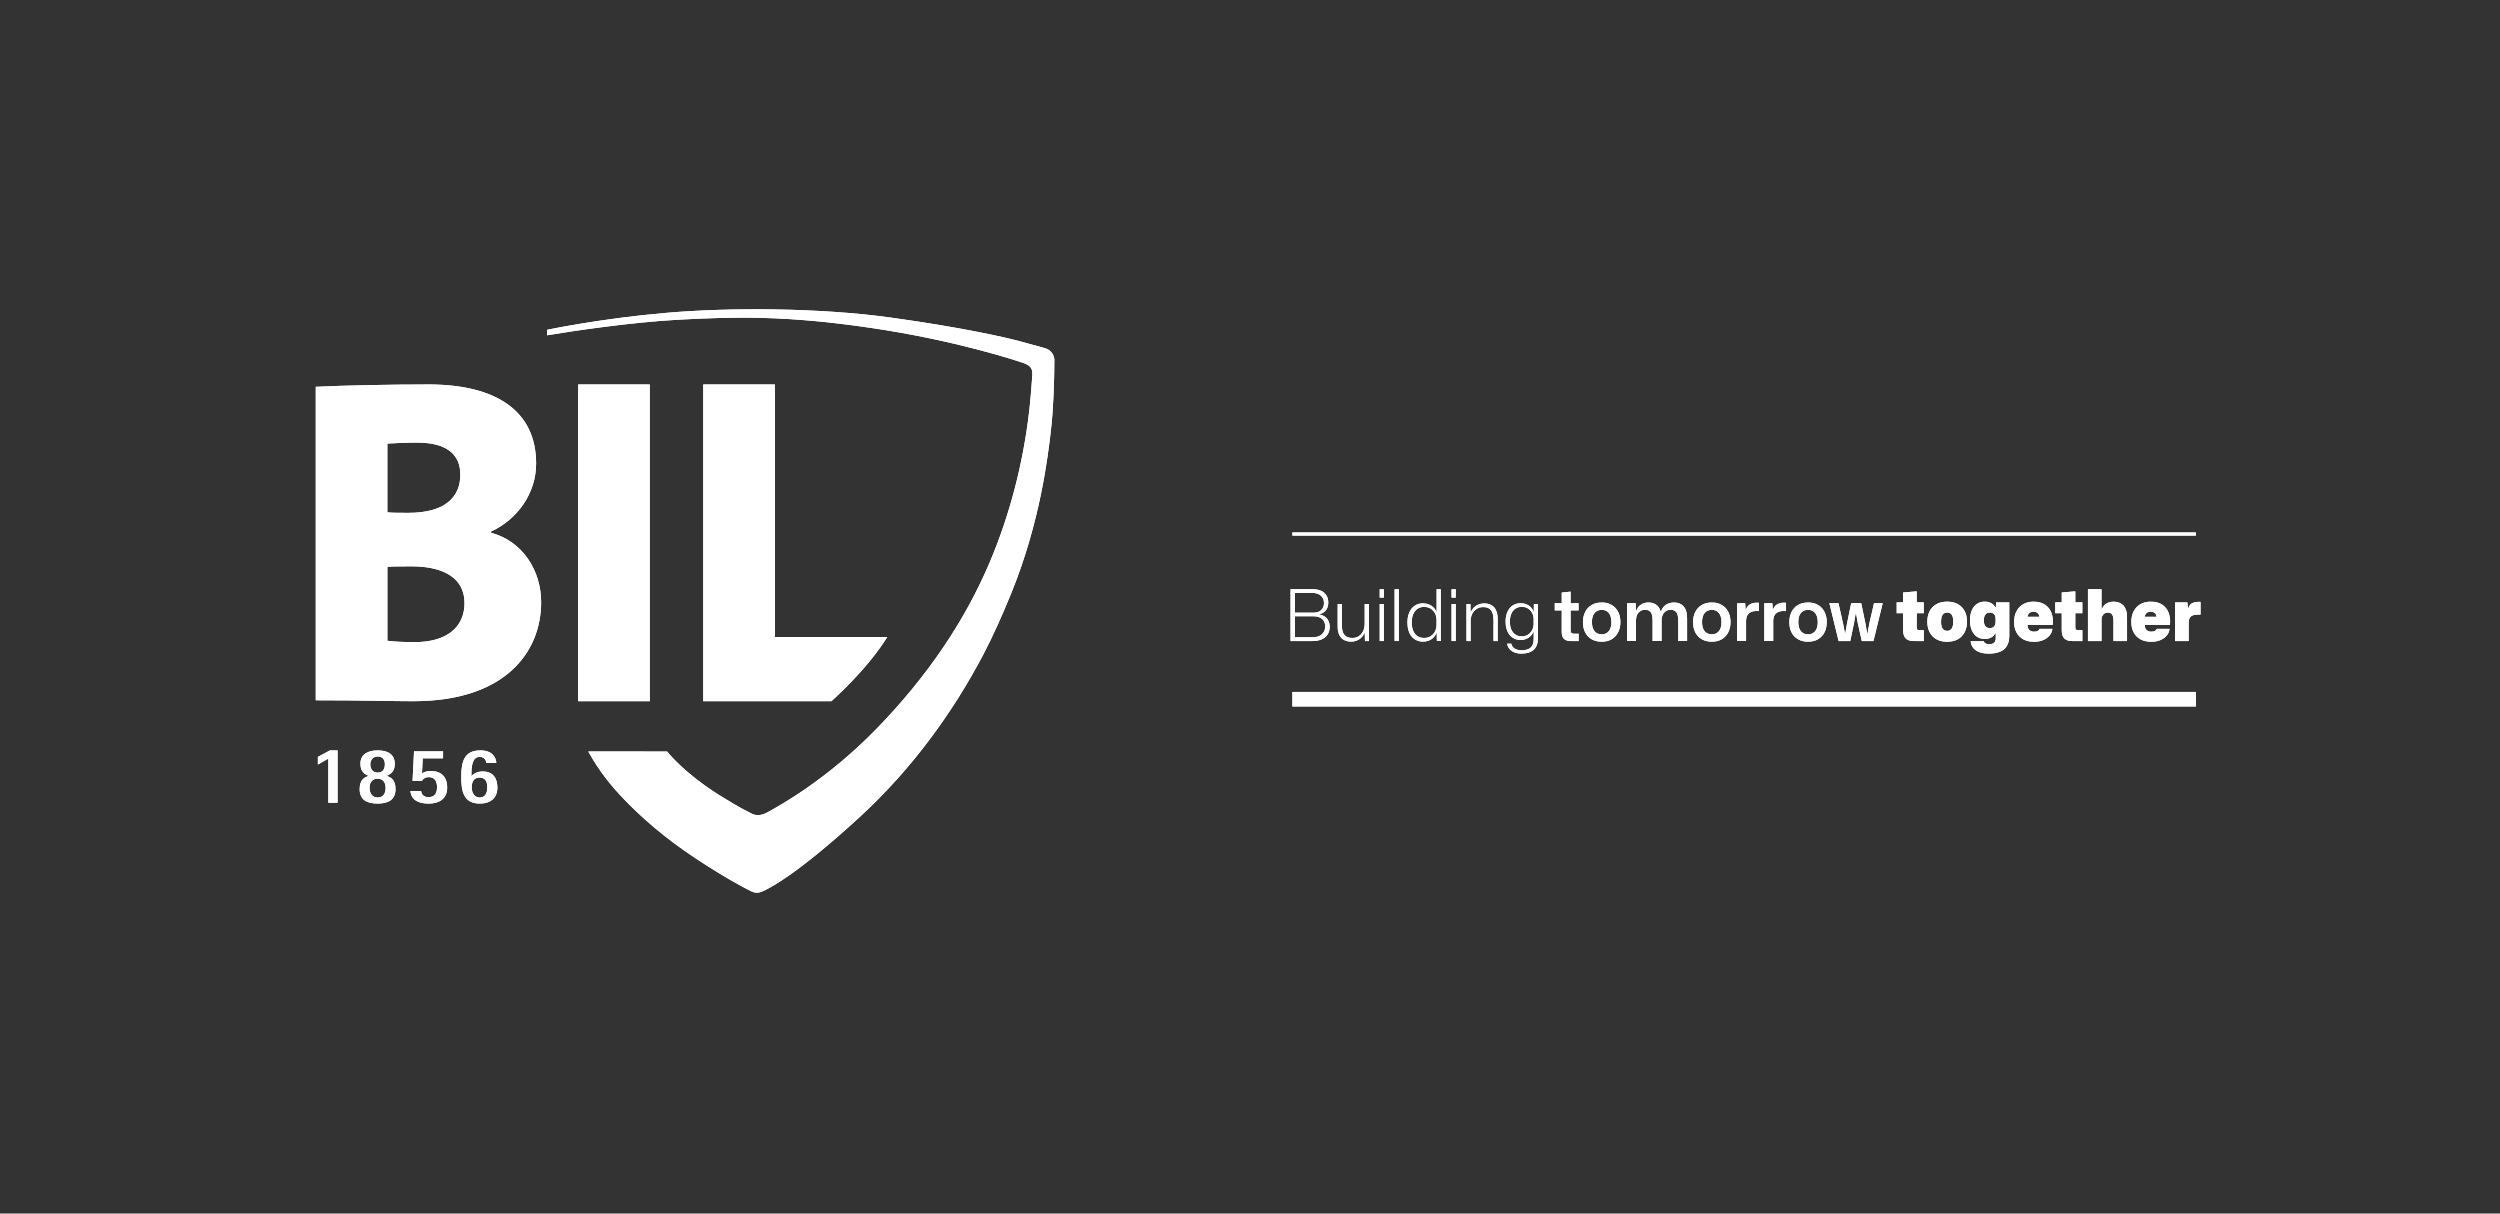 <?xml version="1.0" encoding="UTF-8"?>
<svg id="Calque_1" data-name="Calque 1" xmlns="http://www.w3.org/2000/svg" viewBox="0 0 1123.76 545.5">
  <rect x="0" y="0" width="1123.76" height="545.5" fill="#333333" stroke="none"/>
  <defs>
    <style>
      .cls-1 {
        fill: #ffffff;
      }

      .cls-2 {
        fill: #ffffff;
      }
    </style>
  </defs>
  <g>
    <g>
      <polyline class="cls-2" points="147.58 341 142.88 343.65 142.88 340.2 148.31 337.31 151.74 337.31 151.74 360.82 147.58 360.82"/>
      <path class="cls-2" d="M218.57,342.93c0-1.02-.77-2.7-2.92-2.7-3.35,0-3.76,3.96-3.76,8.63,1.02-1.01,2.44-2.08,5.14-2.08,4.51,0,6.55,2.95,6.55,7.25,0,4.52-2.91,7.18-7.87,7.18-7.29,0-8.38-5.43-8.38-11.99,0-7.28,1.53-11.91,8.67-11.91,5.25,0,6.96,3.13,7.11,5.62M215.61,358.49c2.59,0,3.43-2.16,3.43-4.6s-.8-4.36-3.43-4.36-3.57,1.85-3.57,4.4c0,2.37,1.13,4.56,3.57,4.56"/>
      <path class="cls-2" d="M184.86,254.57c-1.65,0-8.26,0-10.73.2v33.25c2.68.42,7.43.62,12.38.62,14.24,0,22.3-6.69,22.3-17.57s-8.88-16.51-23.95-16.51M187.53,198.95c-4.95,0-9.49.22-13.41.43v30.94c2.68.21,5.77.21,9.49.21,15.69,0,23.32-6.49,23.32-17.15,0-8.99-5.98-14.43-19.4-14.43M185.88,315.2c-8.26,0-23.73-.42-43.95-.42v-140.91c12.8-.62,33.64-1.05,50.76-1.05,30.34,0,48.3,11.92,48.3,35.55,0,13.16-8.26,25.07-20.22,30.51v.63c14.24,3.77,22.48,17.14,22.48,31.15,0,22.59-16.3,44.53-57.37,44.53"/>
      <path class="cls-2" d="M292.08,220.25v-47.43h-32.2v119.93c0,7.88,0,15.66,0,22.25v.19h32.2"/>
      <path class="cls-2" d="M299.88,337.81s5.19,6.84,17.25,15.49c3.47,2.49,9.06,5.93,12.18,7.77,2.5,1.48,5.08,2.94,8.82,4.78,1.15.56,3.6,1.13,6.81-.67,4.7-2.62,26.5-14.34,49.22-37.74,22.72-23.38,39.7-48.57,50.77-74.79,9.03-21.37,14.96-44.34,17.7-67.78.62-5.32,1.33-14.51,1.38-16.02.04-1.51.45-4.15-3.67-5.57-3.65-1.26-30.76-10.27-68.88-15.89-38.11-5.62-60.81-5.02-85.67-3.73-21.74,1.13-48.51,5.14-59.9,7.06l.02-2.46s23.77-5.03,53.09-7.59c29.31-2.56,69.62-2.32,101.38,2.08,31.75,4.4,51.17,8.8,57.9,10.62,4.03,1.1,6.6,1.79,10.76,2.95,1.94.54,2.91,1.09,3.9,2.45.57.8,1,2.09,1,3.06,0,2.39-.07,6.58-.1,7.61-.07,2.32-.3,14.47-1.52,24.6-1.22,10.14-4.52,40.43-18.08,73.41-3.62,8.79-7.61,17.98-12.43,27.13-13.29,25.18-31.55,50.83-55.48,72.78-28.09,25.77-39.81,31.39-41.9,32.5-2.76,1.46-4.35,1.91-6.67.81-2.32-1.1-10.99-5.54-25.12-14.86-14.13-9.32-24.79-18.77-33.06-27.49-8.26-8.71-12.54-15.87-15.17-20.53"/>
      <path class="cls-2" d="M161.67,354.73c0-4.48,2.37-5.36,4.01-5.97-1.67-.74-3.67-1.79-3.67-5.51,0-4.37,3.6-5.94,7.72-5.94,4.37,0,7.72,1.57,7.72,6.09,0,3.64-2.11,4.67-3.64,5.36,1.79.69,3.97,1.49,3.97,5.97,0,4.96-3.5,6.48-8.05,6.48-4.93,0-8.06-1.75-8.06-6.48M169.73,358.49c2.44,0,3.61-1.68,3.61-4.42,0-2.18-1.06-4.04-3.61-4.04s-3.61,1.86-3.61,4.04c0,2.74,1.39,4.42,3.61,4.42M169.73,347.3c2.08,0,3.27-1.34,3.27-3.68s-1.09-3.58-3.27-3.58c-1.75,0-3.28,1.32-3.28,3.54,0,2.37,1.35,3.71,3.28,3.71"/>
      <path class="cls-2" d="M189.69,347.66c.83-.58,2.15-1.09,4-1.09,4.6,0,7.32,2.59,7.32,7.47,0,5.21-3.82,7.18-8.3,7.18-6.56,0-7.98-3.2-8.24-5.64h4.81c.15,1.13.76,2.74,3.38,2.74s3.79-1.61,3.79-4.48c0-2.48-.91-4.52-3.75-4.52-1.68,0-2.74,1.01-3.02,1.67h-4.23l.66-13.25h13.05v3.13h-9.15"/>
      <path class="cls-2" d="M316.11,172.82v142.37h57.59s15.76-13.76,25.13-28.85h-50.51v-113.52"/>
    </g>
    <g>
      <g>
        <rect class="cls-2" x="580.93" y="239.34" width="406.15" height="1.41"/>
        <rect class="cls-2" x="580.93" y="311.03" width="406.15" height="6.53"/>
      </g>
      <g>
        <path class="cls-2" d="M580.11,288.15v-23.29h10.1c2.19,0,3.89.55,5.08,1.65,1.19,1.1,1.79,2.53,1.79,4.3,0,.85-.14,1.64-.43,2.36-.29.72-.73,1.34-1.33,1.84-.6.5-1.35.86-2.27,1.07v.13c1.04.19,1.91.55,2.59,1.07.68.52,1.2,1.17,1.55,1.93.35.77.53,1.6.53,2.49,0,1.34-.31,2.49-.93,3.45-.62.96-1.5,1.7-2.65,2.22-1.15.52-2.51.78-4.09.78h-9.94ZM582.06,286.45h7.89c1.9,0,3.32-.45,4.28-1.36.96-.91,1.44-2.07,1.44-3.5s-.46-2.57-1.37-3.37c-.92-.8-2.2-1.2-3.87-1.2h-8.69v-1.63h8.6c1.06,0,1.95-.18,2.65-.54.7-.36,1.23-.87,1.6-1.52.36-.65.54-1.4.54-2.25,0-1.45-.48-2.57-1.44-3.37-.96-.8-2.23-1.2-3.8-1.2h-7.83v19.94Z"/>
        <path class="cls-2" d="M607.33,288.4c-1.21,0-2.28-.24-3.2-.73-.92-.49-1.62-1.24-2.11-2.25s-.73-2.27-.73-3.79v-10.13h1.88v9.71c0,1.17.16,2.17.48,3,.32.83.83,1.47,1.53,1.9.7.44,1.61.66,2.72.66s2.04-.27,2.88-.8c.83-.53,1.48-1.29,1.95-2.28.47-.99.7-2.14.7-3.44v-8.75h1.89v16.65h-1.76l-.13-3.71h-.13c-.45,1.21-1.21,2.18-2.28,2.89-1.08.71-2.31,1.07-3.69,1.07Z"/>
        <path class="cls-2" d="M620.18,268.63v-3.77h1.88v3.77h-1.88ZM620.18,288.15v-16.65h1.88v16.65h-1.88Z"/>
        <path class="cls-2" d="M626.88,288.15v-23.29h1.88v23.29h-1.88Z"/>
        <path class="cls-2" d="M639.57,288.4c-1.02,0-1.96-.2-2.81-.59s-1.59-.96-2.2-1.69c-.62-.73-1.09-1.63-1.42-2.7s-.49-2.27-.49-3.61c0-1.79.29-3.33.88-4.62.59-1.29,1.4-2.27,2.44-2.96,1.04-.68,2.25-1.02,3.61-1.02,1.02,0,1.94.17,2.75.5.81.33,1.5.78,2.08,1.36s.99,1.26,1.25,2.04h.1v-10.26h1.88v23.29h-1.76l-.1-3.67h-.13c-.41,1.17-1.13,2.12-2.19,2.84s-2.35,1.09-3.88,1.09ZM640.11,286.77c1.19,0,2.21-.28,3.05-.83.84-.55,1.48-1.28,1.92-2.17.44-.89.66-1.86.66-2.91v-2.14c0-1.04-.22-2.01-.66-2.91-.44-.89-1.08-1.62-1.92-2.17-.84-.55-1.85-.83-3.02-.83s-2.11.28-2.94.83c-.83.55-1.48,1.35-1.93,2.38-.46,1.03-.69,2.3-.69,3.79s.22,2.7.67,3.75c.45,1.05,1.09,1.85,1.92,2.4.83.54,1.81.81,2.94.81Z"/>
        <path class="cls-2" d="M652.48,268.63v-3.77h1.88v3.77h-1.88ZM652.48,288.15v-16.65h1.88v16.65h-1.88Z"/>
        <path class="cls-2" d="M659.19,288.15v-16.65h1.76l.1,3.61h.13c.53-1.28,1.35-2.24,2.44-2.89,1.1-.65,2.29-.98,3.59-.98.87,0,1.68.13,2.41.4.74.27,1.37.68,1.9,1.25.53.56.95,1.3,1.25,2.2s.45,2.01.45,3.31v9.75h-1.88v-9.39c0-1.34-.17-2.45-.5-3.32s-.84-1.52-1.52-1.93-1.55-.62-2.62-.62c-1.13,0-2.12.28-2.97.83s-1.51,1.3-1.98,2.25c-.47.95-.7,2.04-.7,3.27v8.92h-1.85Z"/>
        <path class="cls-2" d="M683.92,293.8c-1.19,0-2.25-.18-3.16-.54-.92-.36-1.66-.87-2.22-1.53-.56-.66-.92-1.46-1.07-2.4h1.82c.13.6.39,1.12.8,1.58.4.46.93.8,1.58,1.04.65.23,1.4.35,2.25.35,1.21,0,2.23-.18,3.04-.53.81-.35,1.42-.9,1.82-1.63.4-.73.61-1.69.61-2.86v-3.39h-.1c-.41,1.11-1.12,2.01-2.14,2.72-1.02.7-2.26,1.05-3.71,1.05-.98,0-1.88-.19-2.7-.58s-1.53-.93-2.12-1.65c-.6-.71-1.05-1.58-1.37-2.59-.32-1.01-.48-2.16-.48-3.43,0-1.7.28-3.17.85-4.41.56-1.23,1.35-2.18,2.35-2.84,1-.66,2.16-.99,3.48-.99,1.45,0,2.68.34,3.71,1.01,1.02.67,1.74,1.58,2.14,2.73h.13l.06-3.42h1.79v15.59c0,1.53-.3,2.8-.89,3.79-.6.99-1.44,1.73-2.54,2.2-1.1.48-2.4.72-3.91.72ZM684.01,286.04c1.13,0,2.09-.27,2.89-.8.8-.53,1.41-1.22,1.84-2.08.43-.85.64-1.77.64-2.75v-2.04c0-.98-.21-1.9-.64-2.75-.43-.85-1.03-1.54-1.82-2.06-.79-.52-1.75-.78-2.88-.78s-2.03.27-2.83.8c-.8.53-1.42,1.29-1.85,2.29-.44.99-.66,2.18-.66,3.56s.21,2.57.64,3.55c.43.98,1.04,1.74,1.84,2.27.8.53,1.74.8,2.83.8Z"/>
        <path class="cls-2" d="M706.06,288.15c-1.36,0-2.38-.32-3.05-.97-.67-.65-1.01-1.69-1.01-3.12v-9.68h-3.13v-3.23h3.13v-4.79l3.99-.42v5.21h3.58v3.23h-3.58v8.95c0,.58.13.97.4,1.2.27.22.65.34,1.17.34h2.05v3.29h-3.55Z"/>
        <path class="cls-2" d="M719.99,288.44c-1.28,0-2.43-.2-3.45-.59s-1.91-.97-2.67-1.74c-.76-.77-1.33-1.69-1.73-2.78-.39-1.09-.59-2.31-.59-3.68,0-1.75.34-3.28,1.01-4.6.67-1.32,1.63-2.35,2.89-3.1,1.26-.75,2.77-1.12,4.54-1.12,1.26,0,2.4.2,3.42.61s1.9.99,2.64,1.76c.73.77,1.3,1.69,1.71,2.76.4,1.08.61,2.31.61,3.69,0,1.73-.34,3.25-1.01,4.57-.67,1.32-1.63,2.35-2.88,3.1s-2.74,1.12-4.49,1.12ZM719.96,285.14c.87,0,1.64-.21,2.3-.62.66-.42,1.17-1.03,1.53-1.85s.54-1.83.54-3.02c0-.89-.1-1.69-.3-2.38-.2-.69-.49-1.27-.88-1.74-.38-.47-.84-.82-1.37-1.05-.53-.23-1.13-.35-1.79-.35-.87,0-1.65.21-2.32.62s-1.19,1.03-1.55,1.85c-.36.82-.54,1.84-.54,3.05,0,.9.1,1.69.3,2.38s.5,1.27.88,1.73c.38.46.85.8,1.39,1.04.54.23,1.15.35,1.81.35Z"/>
        <path class="cls-2" d="M731.37,288.15v-17h3.87l.13,3.23h.19c.47-1.19,1.19-2.08,2.17-2.67.98-.59,2.06-.88,3.23-.88,1.23,0,2.34.3,3.32.89.98.6,1.69,1.6,2.14,3h.26c.45-1.3,1.19-2.27,2.24-2.92,1.04-.65,2.23-.97,3.55-.97,1.13,0,2.13.23,3.02.7.88.47,1.58,1.23,2.09,2.27.51,1.04.77,2.43.77,4.15v10.19h-3.99v-9.33c0-1.06-.12-1.94-.35-2.64s-.61-1.21-1.12-1.55c-.51-.34-1.16-.51-1.95-.51-.85,0-1.58.21-2.19.64s-1.07.99-1.39,1.69c-.32.7-.48,1.48-.48,2.33v9.36h-4.03v-9.33c0-1.06-.12-1.94-.35-2.64s-.6-1.21-1.1-1.55c-.5-.34-1.15-.51-1.93-.51-.85,0-1.58.21-2.19.64s-1.08.99-1.41,1.69c-.33.7-.49,1.48-.49,2.33v9.36h-3.99Z"/>
        <path class="cls-2" d="M769.49,288.44c-1.28,0-2.43-.2-3.45-.59s-1.91-.97-2.67-1.74c-.76-.77-1.33-1.69-1.73-2.78-.39-1.09-.59-2.31-.59-3.68,0-1.75.34-3.28,1.01-4.6.67-1.32,1.63-2.35,2.89-3.1,1.26-.75,2.77-1.12,4.54-1.12,1.26,0,2.4.2,3.42.61s1.9.99,2.64,1.76c.73.77,1.3,1.69,1.71,2.76.4,1.08.61,2.31.61,3.69,0,1.73-.34,3.25-1.01,4.57-.67,1.32-1.63,2.35-2.88,3.1s-2.74,1.12-4.49,1.12ZM769.45,285.14c.87,0,1.64-.21,2.3-.62.66-.42,1.17-1.03,1.53-1.85s.54-1.83.54-3.02c0-.89-.1-1.69-.3-2.38-.2-.69-.49-1.27-.88-1.74-.38-.47-.84-.82-1.37-1.05-.53-.23-1.13-.35-1.79-.35-.87,0-1.65.21-2.32.62s-1.19,1.03-1.55,1.85c-.36.82-.54,1.84-.54,3.05,0,.9.1,1.69.3,2.38s.5,1.27.88,1.73c.38.46.85.8,1.39,1.04.54.23,1.15.35,1.81.35Z"/>
        <path class="cls-2" d="M780.86,288.15v-17h3.61l.19,2.84h.13c.38-1.09,1.01-1.87,1.87-2.35.86-.48,1.85-.72,2.96-.72h.99v3.77c-.13,0-.28,0-.46-.02-.18-.01-.38-.02-.59-.02-1.02,0-1.87.17-2.56.5-.68.33-1.2.8-1.55,1.42-.35.62-.55,1.37-.59,2.27v9.3h-3.99Z"/>
        <path class="cls-2" d="M793.07,288.15v-17h3.61l.19,2.84h.13c.38-1.09,1.01-1.87,1.87-2.35.86-.48,1.85-.72,2.96-.72h.99v3.77c-.13,0-.28,0-.46-.02-.18-.01-.38-.02-.59-.02-1.02,0-1.87.17-2.56.5-.68.33-1.2.8-1.55,1.42-.35.62-.55,1.37-.59,2.27v9.3h-3.99Z"/>
        <path class="cls-2" d="M812.75,288.44c-1.28,0-2.43-.2-3.45-.59s-1.91-.97-2.67-1.74c-.76-.77-1.33-1.69-1.73-2.78-.39-1.09-.59-2.31-.59-3.68,0-1.75.34-3.28,1.01-4.6.67-1.32,1.63-2.35,2.89-3.1,1.26-.75,2.77-1.12,4.54-1.12,1.26,0,2.4.2,3.42.61s1.9.99,2.64,1.76c.73.77,1.3,1.69,1.71,2.76.4,1.08.61,2.31.61,3.69,0,1.73-.34,3.25-1.01,4.57-.67,1.32-1.63,2.35-2.88,3.1s-2.74,1.12-4.49,1.12ZM812.72,285.14c.87,0,1.64-.21,2.3-.62.66-.42,1.17-1.03,1.53-1.85s.54-1.83.54-3.02c0-.89-.1-1.69-.3-2.38-.2-.69-.49-1.27-.88-1.74-.38-.47-.84-.82-1.37-1.05-.53-.23-1.13-.35-1.79-.35-.87,0-1.65.21-2.32.62s-1.19,1.03-1.55,1.85c-.36.82-.54,1.84-.54,3.05,0,.9.1,1.69.3,2.38s.5,1.27.88,1.73c.38.46.85.8,1.39,1.04.54.23,1.15.35,1.81.35Z"/>
        <path class="cls-2" d="M826.46,288.15l-4.15-17h4.09l2.04,9.04.86,4.41h.19l.77-4.41,1.85-9.04h4.51l1.88,9.04.77,4.44h.19l.83-4.44,2.08-9.04h3.9l-4.15,17h-5.24l-1.79-7.96-.8-4.47h-.16l-.77,4.47-1.66,7.96h-5.24Z"/>
        <path class="cls-2" d="M860.29,288.15c-1.68,0-2.91-.39-3.67-1.17-.77-.78-1.15-2.01-1.15-3.69v-7.64h-2.91v-4.89h2.91v-4.44l6.1-.51v4.95h3.16v4.89h-3.16v6.49c0,.45.12.75.35.9.23.15.53.22.9.22h1.92v4.89h-4.44Z"/>
        <path class="cls-2" d="M875.25,288.47c-1.34,0-2.56-.2-3.64-.59s-2.02-.98-2.81-1.76c-.79-.78-1.4-1.73-1.82-2.84-.43-1.12-.64-2.39-.64-3.82,0-1.81.35-3.39,1.04-4.73.69-1.34,1.7-2.39,3.04-3.15,1.33-.76,2.94-1.13,4.84-1.13,1.34,0,2.56.2,3.64.59s2.02.98,2.81,1.76,1.4,1.72,1.82,2.83c.43,1.11.64,2.39.64,3.83,0,1.79-.35,3.36-1.04,4.71s-1.7,2.41-3.02,3.16c-1.32.76-2.94,1.13-4.86,1.13ZM875.25,283.58c.55,0,1.04-.14,1.45-.42.42-.28.73-.72.96-1.33.22-.61.34-1.4.34-2.38,0-.75-.06-1.38-.19-1.9-.13-.52-.31-.95-.56-1.28s-.53-.57-.86-.72-.71-.22-1.13-.22c-.55,0-1.04.14-1.45.41-.42.28-.73.71-.96,1.31-.22.6-.34,1.4-.34,2.4,0,.75.06,1.38.19,1.9.13.52.31.95.56,1.28s.54.57.88.72.71.22,1.12.22Z"/>
        <path class="cls-2" d="M893.88,293.8c-1.66,0-3.08-.23-4.25-.7-1.17-.47-2.08-1.12-2.73-1.97-.65-.84-1.01-1.82-1.07-2.92h5.88c.04.26.16.48.37.69.2.2.47.36.8.48.33.12.72.18,1.17.18.81,0,1.43-.11,1.87-.34.44-.22.74-.54.91-.94s.26-.87.26-1.41v-2.17h-.29c-.3.75-.87,1.35-1.71,1.82-.84.47-1.82.7-2.92.7-1,0-1.91-.19-2.72-.56s-1.51-.92-2.09-1.63c-.59-.71-1.04-1.59-1.36-2.62-.32-1.03-.48-2.22-.48-3.56,0-1.77.28-3.28.83-4.54.55-1.26,1.33-2.22,2.33-2.88s2.16-.99,3.48-.99c1.02,0,1.97.22,2.83.66.86.44,1.46,1.06,1.8,1.87h.32l.16-2.2h5.91v14.83c0,2.04-.38,3.67-1.15,4.87-.77,1.2-1.85,2.06-3.24,2.57-1.4.51-3.03.77-4.9.77ZM894.48,282.33c.6,0,1.08-.12,1.45-.35.37-.23.65-.56.83-.99.18-.43.27-.93.27-1.5v-1.28c0-.64-.1-1.17-.3-1.6-.2-.43-.49-.75-.85-.96-.36-.21-.78-.32-1.25-.32-.7,0-1.27.15-1.69.45-.43.3-.74.71-.93,1.25-.19.53-.29,1.14-.29,1.82s.09,1.28.26,1.8c.17.52.46.93.86,1.23s.95.45,1.63.45Z"/>
        <path class="cls-2" d="M914.29,288.47c-1.9,0-3.51-.37-4.84-1.1s-2.35-1.77-3.05-3.1-1.05-2.88-1.05-4.65c0-1.9.36-3.53,1.09-4.9.72-1.37,1.74-2.43,3.05-3.16,1.31-.73,2.84-1.1,4.59-1.1,2.11,0,3.83.45,5.18,1.36,1.34.91,2.31,2.15,2.89,3.72s.77,3.37.56,5.37h-11.34c-.02.64.09,1.19.34,1.65s.59.8,1.04,1.04c.45.23.97.35,1.57.35.7,0,1.26-.12,1.66-.35.4-.23.68-.54.83-.93h5.75c-.15,1.17-.59,2.19-1.33,3.05-.74.86-1.69,1.54-2.88,2.03s-2.53.74-4.04.74ZM911.35,277.76l-.51-.51h6.39l-.54.48c.04-.6-.04-1.1-.26-1.5-.21-.4-.52-.72-.93-.94s-.88-.34-1.44-.34-1.07.12-1.49.35c-.42.23-.73.56-.94.99-.21.43-.31.92-.29,1.47Z"/>
        <path class="cls-2" d="M931.58,288.15c-1.68,0-2.91-.39-3.67-1.17-.77-.78-1.15-2.01-1.15-3.69v-7.64h-2.91v-4.89h2.91v-4.44l6.1-.51v4.95h3.16v4.89h-3.16v6.49c0,.45.12.75.35.9.23.15.53.22.9.22h1.92v4.89h-4.44Z"/>
        <path class="cls-2" d="M938.54,288.15v-23.29h6.1v8.76h.26c.43-1.06,1.1-1.86,2.03-2.38.93-.52,1.97-.78,3.12-.78.85,0,1.65.13,2.38.38.73.26,1.38.66,1.93,1.21.55.55.98,1.28,1.29,2.19s.46,2,.46,3.27v10.64h-6.1v-9.3c0-.77-.09-1.41-.26-1.93-.17-.52-.44-.91-.8-1.17-.36-.26-.85-.38-1.47-.38s-1.17.15-1.58.45c-.41.3-.73.67-.94,1.12-.21.45-.32.91-.32,1.37v9.84h-6.1Z"/>
        <path class="cls-2" d="M966.98,288.47c-1.9,0-3.51-.37-4.84-1.1s-2.35-1.77-3.05-3.1c-.7-1.33-1.05-2.88-1.05-4.65,0-1.9.36-3.53,1.09-4.9s1.74-2.43,3.05-3.16c1.31-.73,2.84-1.1,4.59-1.1,2.11,0,3.83.45,5.18,1.36,1.34.91,2.31,2.15,2.89,3.72.59,1.58.77,3.37.56,5.37h-11.34c-.02.64.09,1.19.34,1.65s.59.8,1.04,1.04c.45.23.97.35,1.57.35.7,0,1.26-.12,1.66-.35.4-.23.68-.54.83-.93h5.75c-.15,1.17-.59,2.19-1.33,3.05-.74.86-1.69,1.54-2.88,2.03s-2.53.74-4.04.74ZM964.04,277.76l-.51-.51h6.39l-.54.48c.04-.6-.04-1.1-.26-1.5-.21-.4-.52-.72-.93-.94s-.88-.34-1.44-.34-1.07.12-1.49.35c-.42.23-.73.56-.94.99-.21.43-.31.92-.29,1.47Z"/>
        <path class="cls-2" d="M977.72,288.15v-17.38h5.53l.22,2.52h.22c.38-1.11.98-1.84,1.77-2.2s1.71-.54,2.73-.54h.96v5.72h-1.09c-1.11,0-1.97.14-2.59.43-.62.29-1.05.7-1.29,1.25s-.37,1.21-.37,2v8.21h-6.1Z"/>
      </g>
    </g>
  </g>
  <g>
    <g>
      <polyline class="cls-1" points="147.58 341 142.88 343.65 142.88 340.2 148.31 337.31 151.74 337.31 151.74 360.82 147.58 360.82"/>
      <path class="cls-1" d="M218.57,342.93c0-1.02-.77-2.7-2.92-2.7-3.35,0-3.76,3.96-3.76,8.63,1.02-1.01,2.44-2.08,5.14-2.08,4.51,0,6.55,2.95,6.55,7.25,0,4.52-2.91,7.18-7.87,7.18-7.29,0-8.38-5.43-8.38-11.99,0-7.28,1.53-11.91,8.67-11.91,5.25,0,6.96,3.13,7.11,5.62M215.61,358.49c2.59,0,3.43-2.16,3.43-4.6s-.8-4.36-3.43-4.36-3.57,1.85-3.57,4.4c0,2.37,1.13,4.56,3.57,4.56"/>
      <path class="cls-1" d="M184.86,254.57c-1.65,0-8.26,0-10.73.2v33.25c2.68.42,7.43.62,12.38.62,14.24,0,22.3-6.69,22.3-17.57s-8.88-16.51-23.95-16.51M187.53,198.95c-4.95,0-9.49.22-13.41.43v30.94c2.68.21,5.77.21,9.49.21,15.69,0,23.32-6.49,23.32-17.15,0-8.99-5.98-14.43-19.4-14.43M185.88,315.2c-8.26,0-23.73-.42-43.95-.42v-140.91c12.8-.62,33.64-1.05,50.76-1.05,30.34,0,48.3,11.92,48.3,35.55,0,13.16-8.26,25.07-20.22,30.51v.63c14.24,3.77,22.48,17.14,22.48,31.15,0,22.59-16.3,44.53-57.37,44.53"/>
      <path class="cls-1" d="M292.08,220.25v-47.43h-32.2v119.93c0,7.88,0,15.66,0,22.25v.19h32.2"/>
      <path class="cls-1" d="M299.88,337.81s5.19,6.84,17.25,15.49c3.47,2.49,9.06,5.93,12.18,7.77,2.5,1.48,5.08,2.94,8.82,4.78,1.15.56,3.6,1.13,6.81-.67,4.7-2.62,26.5-14.34,49.22-37.74,22.72-23.38,39.7-48.57,50.77-74.79,9.03-21.37,14.96-44.34,17.7-67.78.62-5.32,1.33-14.51,1.38-16.02.04-1.51.45-4.15-3.67-5.57-3.65-1.26-30.76-10.27-68.88-15.89-38.11-5.62-60.81-5.02-85.67-3.73-21.74,1.13-48.51,5.14-59.9,7.06l.02-2.46s23.77-5.03,53.09-7.59c29.31-2.56,69.62-2.32,101.38,2.08,31.75,4.4,51.17,8.8,57.9,10.62,4.03,1.1,6.6,1.79,10.76,2.95,1.94.54,2.91,1.09,3.9,2.45.57.8,1,2.09,1,3.06,0,2.39-.07,6.58-.1,7.61-.07,2.32-.3,14.47-1.52,24.6-1.22,10.14-4.52,40.43-18.08,73.41-3.62,8.79-7.61,17.98-12.43,27.13-13.29,25.18-31.55,50.83-55.48,72.78-28.09,25.77-39.81,31.39-41.9,32.5-2.76,1.46-4.35,1.91-6.67.81-2.32-1.1-10.99-5.54-25.12-14.86-14.13-9.32-24.79-18.77-33.06-27.49-8.26-8.71-12.54-15.87-15.17-20.53"/>
      <path class="cls-1" d="M161.67,354.73c0-4.48,2.37-5.36,4.01-5.97-1.67-.74-3.67-1.79-3.67-5.51,0-4.37,3.6-5.94,7.72-5.94,4.37,0,7.72,1.57,7.72,6.09,0,3.64-2.11,4.67-3.64,5.36,1.79.69,3.97,1.49,3.97,5.97,0,4.96-3.5,6.48-8.05,6.48-4.93,0-8.06-1.75-8.06-6.48M169.73,358.49c2.44,0,3.61-1.68,3.61-4.42,0-2.18-1.06-4.04-3.61-4.04s-3.61,1.86-3.61,4.04c0,2.74,1.39,4.42,3.61,4.42M169.73,347.3c2.08,0,3.27-1.34,3.27-3.68s-1.09-3.58-3.27-3.58c-1.75,0-3.28,1.32-3.28,3.54,0,2.37,1.35,3.71,3.28,3.71"/>
      <path class="cls-1" d="M189.69,347.66c.83-.58,2.15-1.09,4-1.09,4.6,0,7.32,2.59,7.32,7.47,0,5.21-3.82,7.18-8.3,7.18-6.56,0-7.98-3.2-8.24-5.64h4.81c.15,1.13.76,2.74,3.38,2.74s3.79-1.61,3.79-4.48c0-2.48-.91-4.52-3.75-4.52-1.68,0-2.74,1.01-3.02,1.67h-4.23l.66-13.25h13.05v3.13h-9.15"/>
      <path class="cls-1" d="M316.11,172.82v142.37h57.59s15.76-13.76,25.13-28.85h-50.51v-113.52"/>
    </g>
    <g>
      <g>
        <rect class="cls-1" x="580.93" y="239.34" width="406.15" height="1.41"/>
        <rect class="cls-1" x="580.93" y="311.03" width="406.15" height="6.53"/>
      </g>
      <g>
        <path class="cls-1" d="M580.11,288.15v-23.29h10.1c2.19,0,3.89.55,5.08,1.65,1.19,1.1,1.79,2.53,1.79,4.3,0,.85-.14,1.64-.43,2.36-.29.72-.73,1.34-1.33,1.84-.6.5-1.35.86-2.27,1.07v.13c1.04.19,1.91.55,2.59,1.07.68.52,1.2,1.17,1.55,1.93.35.77.53,1.6.53,2.49,0,1.34-.31,2.49-.93,3.45-.62.96-1.5,1.7-2.65,2.22-1.15.52-2.51.78-4.09.78h-9.94ZM582.06,286.45h7.89c1.9,0,3.32-.45,4.28-1.36.96-.91,1.44-2.07,1.44-3.5s-.46-2.57-1.37-3.37c-.92-.8-2.2-1.2-3.87-1.2h-8.69v-1.63h8.6c1.06,0,1.95-.18,2.65-.54.7-.36,1.23-.87,1.6-1.52.36-.65.54-1.4.54-2.25,0-1.45-.48-2.57-1.44-3.37-.96-.8-2.23-1.2-3.8-1.2h-7.83v19.94Z"/>
        <path class="cls-1" d="M607.33,288.4c-1.21,0-2.28-.24-3.2-.73-.92-.49-1.62-1.24-2.11-2.25s-.73-2.27-.73-3.79v-10.13h1.88v9.71c0,1.17.16,2.17.48,3,.32.83.83,1.47,1.53,1.9.7.44,1.61.66,2.72.66s2.04-.27,2.88-.8c.83-.53,1.48-1.29,1.95-2.28.47-.99.7-2.14.7-3.44v-8.75h1.89v16.65h-1.76l-.13-3.71h-.13c-.45,1.21-1.21,2.18-2.28,2.89-1.08.71-2.31,1.07-3.69,1.07Z"/>
        <path class="cls-1" d="M620.18,268.63v-3.77h1.88v3.77h-1.88ZM620.18,288.15v-16.65h1.88v16.65h-1.88Z"/>
        <path class="cls-1" d="M626.88,288.15v-23.29h1.88v23.29h-1.88Z"/>
        <path class="cls-1" d="M639.57,288.4c-1.02,0-1.96-.2-2.81-.59s-1.59-.96-2.2-1.69c-.62-.73-1.09-1.63-1.42-2.7s-.49-2.27-.49-3.61c0-1.79.29-3.33.88-4.62.59-1.29,1.4-2.27,2.44-2.96,1.04-.68,2.25-1.02,3.61-1.02,1.02,0,1.94.17,2.75.5.81.33,1.5.78,2.08,1.36s.99,1.26,1.25,2.04h.1v-10.26h1.88v23.29h-1.76l-.1-3.67h-.13c-.41,1.17-1.13,2.12-2.19,2.84s-2.35,1.09-3.88,1.09ZM640.11,286.77c1.19,0,2.21-.28,3.05-.83.84-.55,1.48-1.28,1.92-2.17.44-.89.66-1.86.66-2.91v-2.14c0-1.04-.22-2.01-.66-2.91-.44-.89-1.08-1.62-1.92-2.17-.84-.55-1.85-.83-3.02-.83s-2.11.28-2.94.83c-.83.55-1.48,1.35-1.93,2.38-.46,1.03-.69,2.3-.69,3.79s.22,2.7.67,3.75c.45,1.05,1.09,1.85,1.92,2.4.83.54,1.81.81,2.94.81Z"/>
        <path class="cls-1" d="M652.48,268.63v-3.77h1.88v3.77h-1.88ZM652.48,288.15v-16.65h1.88v16.65h-1.88Z"/>
        <path class="cls-1" d="M659.19,288.15v-16.65h1.76l.1,3.61h.13c.53-1.28,1.35-2.24,2.44-2.89,1.1-.65,2.29-.98,3.59-.98.87,0,1.68.13,2.41.4.74.27,1.37.68,1.9,1.25.53.56.95,1.3,1.25,2.2s.45,2.01.45,3.31v9.75h-1.88v-9.39c0-1.34-.17-2.45-.5-3.32s-.84-1.52-1.52-1.93-1.55-.62-2.62-.62c-1.13,0-2.12.28-2.97.83s-1.51,1.3-1.98,2.25c-.47.95-.7,2.04-.7,3.27v8.92h-1.85Z"/>
        <path class="cls-1" d="M683.92,293.8c-1.19,0-2.25-.18-3.16-.54-.92-.36-1.66-.87-2.22-1.53-.56-.66-.92-1.46-1.07-2.4h1.82c.13.6.39,1.12.8,1.58.4.46.93.8,1.58,1.04.65.23,1.4.35,2.25.35,1.21,0,2.23-.18,3.04-.53.81-.35,1.42-.9,1.82-1.63.4-.73.61-1.69.61-2.86v-3.39h-.1c-.41,1.11-1.12,2.01-2.14,2.72-1.02.7-2.26,1.05-3.71,1.05-.98,0-1.88-.19-2.7-.58s-1.53-.93-2.12-1.65c-.6-.71-1.05-1.58-1.37-2.59-.32-1.01-.48-2.16-.48-3.43,0-1.7.28-3.17.85-4.41.56-1.23,1.35-2.18,2.35-2.84,1-.66,2.16-.99,3.48-.99,1.45,0,2.68.34,3.71,1.01,1.02.67,1.74,1.58,2.14,2.73h.13l.06-3.42h1.79v15.59c0,1.53-.3,2.8-.89,3.79-.6.99-1.44,1.73-2.54,2.2-1.1.48-2.4.72-3.91.72ZM684.01,286.04c1.13,0,2.09-.27,2.89-.8.8-.53,1.41-1.22,1.84-2.08.43-.85.64-1.77.64-2.75v-2.04c0-.98-.21-1.9-.64-2.75-.43-.85-1.03-1.54-1.82-2.06-.79-.52-1.75-.78-2.88-.78s-2.03.27-2.83.8c-.8.53-1.42,1.29-1.85,2.29-.44.99-.66,2.18-.66,3.56s.21,2.57.64,3.55c.43.98,1.04,1.74,1.84,2.27.8.53,1.74.8,2.83.8Z"/>
        <path class="cls-1" d="M706.06,288.15c-1.36,0-2.38-.32-3.05-.97-.67-.65-1.01-1.69-1.01-3.12v-9.68h-3.13v-3.23h3.13v-4.79l3.99-.42v5.21h3.58v3.23h-3.58v8.95c0,.58.13.97.4,1.2.27.22.65.34,1.17.34h2.05v3.29h-3.55Z"/>
        <path class="cls-1" d="M719.99,288.44c-1.28,0-2.43-.2-3.45-.59s-1.91-.97-2.67-1.74c-.76-.77-1.33-1.69-1.73-2.78-.39-1.09-.59-2.31-.59-3.68,0-1.75.34-3.28,1.01-4.6.67-1.32,1.63-2.35,2.89-3.1,1.26-.75,2.77-1.12,4.54-1.12,1.26,0,2.4.2,3.42.61s1.9.99,2.64,1.76c.73.77,1.3,1.69,1.71,2.76.4,1.08.61,2.31.61,3.69,0,1.73-.34,3.25-1.01,4.57-.67,1.32-1.63,2.35-2.88,3.1s-2.74,1.12-4.49,1.12ZM719.96,285.14c.87,0,1.64-.21,2.3-.62.66-.42,1.17-1.03,1.53-1.85s.54-1.83.54-3.02c0-.89-.1-1.69-.3-2.38-.2-.69-.49-1.27-.88-1.74-.38-.47-.84-.82-1.37-1.05-.53-.23-1.13-.35-1.79-.35-.87,0-1.65.21-2.32.62s-1.19,1.03-1.55,1.85c-.36.82-.54,1.84-.54,3.05,0,.9.1,1.69.3,2.38s.5,1.27.88,1.73c.38.46.85.8,1.39,1.04.54.23,1.15.35,1.81.35Z"/>
        <path class="cls-1" d="M731.37,288.15v-17h3.87l.13,3.23h.19c.47-1.19,1.19-2.08,2.17-2.67.98-.59,2.06-.88,3.23-.88,1.23,0,2.34.3,3.32.89.98.6,1.69,1.6,2.14,3h.26c.45-1.3,1.19-2.27,2.24-2.92,1.04-.65,2.23-.97,3.55-.97,1.13,0,2.13.23,3.02.7.88.47,1.58,1.23,2.09,2.27.51,1.04.77,2.43.77,4.15v10.19h-3.99v-9.33c0-1.06-.12-1.94-.35-2.64s-.61-1.21-1.12-1.55c-.51-.34-1.16-.51-1.95-.51-.85,0-1.58.21-2.19.64s-1.07.99-1.39,1.69c-.32.7-.48,1.48-.48,2.33v9.36h-4.03v-9.33c0-1.06-.12-1.94-.35-2.64s-.6-1.21-1.1-1.55c-.5-.34-1.15-.51-1.93-.51-.85,0-1.58.21-2.19.64s-1.08.99-1.41,1.69c-.33.7-.49,1.48-.49,2.33v9.36h-3.99Z"/>
        <path class="cls-1" d="M769.49,288.44c-1.28,0-2.43-.2-3.45-.59s-1.91-.97-2.67-1.74c-.76-.77-1.33-1.69-1.73-2.78-.39-1.09-.59-2.31-.59-3.68,0-1.75.34-3.28,1.01-4.6.67-1.32,1.63-2.35,2.89-3.1,1.26-.75,2.77-1.12,4.54-1.12,1.26,0,2.4.2,3.42.61s1.9.99,2.64,1.76c.73.77,1.3,1.69,1.71,2.76.4,1.08.61,2.31.61,3.69,0,1.73-.34,3.25-1.01,4.57-.67,1.32-1.63,2.35-2.88,3.1s-2.74,1.12-4.49,1.12ZM769.45,285.14c.87,0,1.64-.21,2.3-.62.66-.42,1.17-1.03,1.53-1.85s.54-1.83.54-3.02c0-.89-.1-1.69-.3-2.38-.2-.69-.49-1.27-.88-1.74-.38-.47-.84-.82-1.37-1.05-.53-.23-1.13-.35-1.79-.35-.87,0-1.65.21-2.32.62s-1.19,1.03-1.55,1.85c-.36.82-.54,1.84-.54,3.05,0,.9.1,1.69.3,2.38s.5,1.27.88,1.73c.38.46.85.8,1.39,1.04.54.23,1.15.35,1.81.35Z"/>
        <path class="cls-1" d="M780.86,288.15v-17h3.61l.19,2.84h.13c.38-1.09,1.01-1.87,1.87-2.35.86-.48,1.85-.72,2.96-.72h.99v3.77c-.13,0-.28,0-.46-.02-.18-.01-.38-.02-.59-.02-1.02,0-1.87.17-2.56.5-.68.33-1.2.8-1.55,1.42-.35.62-.55,1.37-.59,2.27v9.3h-3.99Z"/>
        <path class="cls-1" d="M793.07,288.15v-17h3.61l.19,2.84h.13c.38-1.09,1.01-1.87,1.87-2.35.86-.48,1.85-.72,2.96-.72h.99v3.77c-.13,0-.28,0-.46-.02-.18-.01-.38-.02-.59-.02-1.02,0-1.87.17-2.56.5-.68.33-1.2.8-1.55,1.42-.35.62-.55,1.37-.59,2.27v9.3h-3.99Z"/>
        <path class="cls-1" d="M812.75,288.44c-1.28,0-2.43-.2-3.45-.59s-1.91-.97-2.67-1.74c-.76-.77-1.33-1.69-1.73-2.78-.39-1.09-.59-2.31-.59-3.68,0-1.75.34-3.28,1.01-4.6.67-1.32,1.63-2.35,2.89-3.1,1.26-.75,2.77-1.12,4.54-1.12,1.26,0,2.4.2,3.42.61s1.9.99,2.64,1.76c.73.77,1.3,1.69,1.71,2.76.4,1.08.61,2.31.61,3.69,0,1.73-.34,3.25-1.01,4.57-.67,1.32-1.63,2.35-2.88,3.1s-2.74,1.12-4.49,1.12ZM812.72,285.14c.87,0,1.64-.21,2.3-.62.66-.42,1.17-1.03,1.53-1.85s.54-1.83.54-3.02c0-.89-.1-1.69-.3-2.38-.2-.69-.49-1.27-.88-1.74-.38-.47-.84-.82-1.37-1.05-.53-.23-1.13-.35-1.79-.35-.87,0-1.65.21-2.32.62s-1.19,1.03-1.55,1.85c-.36.82-.54,1.84-.54,3.05,0,.9.1,1.69.3,2.38s.5,1.27.88,1.73c.38.46.85.8,1.39,1.04.54.23,1.15.35,1.81.35Z"/>
        <path class="cls-1" d="M826.46,288.15l-4.15-17h4.09l2.04,9.04.86,4.41h.19l.77-4.41,1.85-9.04h4.51l1.88,9.04.77,4.44h.19l.83-4.44,2.08-9.04h3.9l-4.15,17h-5.24l-1.79-7.96-.8-4.47h-.16l-.77,4.47-1.66,7.96h-5.24Z"/>
        <path class="cls-1" d="M860.29,288.15c-1.68,0-2.91-.39-3.67-1.17-.77-.78-1.15-2.01-1.15-3.69v-7.64h-2.91v-4.89h2.91v-4.44l6.1-.51v4.95h3.16v4.89h-3.16v6.49c0,.45.12.75.35.9.23.15.53.22.9.22h1.92v4.89h-4.44Z"/>
        <path class="cls-1" d="M875.25,288.47c-1.34,0-2.56-.2-3.64-.59s-2.02-.98-2.81-1.76c-.79-.78-1.4-1.73-1.82-2.84-.43-1.12-.64-2.39-.64-3.82,0-1.81.35-3.39,1.04-4.73.69-1.34,1.7-2.39,3.04-3.15,1.33-.76,2.94-1.13,4.84-1.13,1.34,0,2.56.2,3.64.59s2.02.98,2.81,1.76,1.4,1.72,1.82,2.83c.43,1.11.64,2.39.64,3.83,0,1.79-.35,3.36-1.04,4.71s-1.7,2.41-3.02,3.16c-1.32.76-2.94,1.13-4.86,1.13ZM875.25,283.58c.55,0,1.04-.14,1.45-.42.42-.28.73-.72.96-1.33.22-.61.34-1.4.34-2.38,0-.75-.06-1.38-.19-1.9-.13-.52-.31-.95-.56-1.28s-.53-.57-.86-.72-.71-.22-1.13-.22c-.55,0-1.04.14-1.45.41-.42.28-.73.71-.96,1.31-.22.6-.34,1.4-.34,2.4,0,.75.06,1.38.19,1.9.13.52.31.95.56,1.28s.54.57.88.72.71.22,1.12.22Z"/>
        <path class="cls-1" d="M893.88,293.8c-1.66,0-3.08-.23-4.25-.7-1.17-.47-2.08-1.12-2.73-1.97-.65-.84-1.01-1.82-1.07-2.92h5.88c.04.26.16.48.37.69.2.2.47.36.8.48.33.12.72.18,1.17.18.81,0,1.43-.11,1.87-.34.44-.22.74-.54.91-.94s.26-.87.26-1.41v-2.17h-.29c-.3.75-.87,1.35-1.71,1.82-.84.47-1.82.7-2.92.7-1,0-1.91-.19-2.72-.56s-1.51-.92-2.09-1.63c-.59-.71-1.04-1.59-1.36-2.62-.32-1.03-.48-2.22-.48-3.56,0-1.77.28-3.28.83-4.54.55-1.26,1.33-2.22,2.33-2.88s2.16-.99,3.48-.99c1.02,0,1.97.22,2.83.66.86.44,1.46,1.06,1.8,1.87h.32l.16-2.2h5.91v14.83c0,2.04-.38,3.67-1.15,4.87-.77,1.2-1.85,2.06-3.24,2.57-1.4.51-3.03.77-4.9.77ZM894.48,282.33c.6,0,1.08-.12,1.45-.35.37-.23.65-.56.83-.99.18-.43.27-.93.27-1.5v-1.28c0-.64-.1-1.17-.3-1.6-.2-.43-.49-.75-.85-.96-.36-.21-.78-.32-1.25-.32-.7,0-1.27.15-1.69.45-.43.3-.74.71-.93,1.25-.19.53-.29,1.14-.29,1.82s.09,1.28.26,1.8c.17.52.46.93.86,1.23s.95.45,1.63.45Z"/>
        <path class="cls-1" d="M914.29,288.47c-1.9,0-3.51-.37-4.84-1.1s-2.35-1.77-3.05-3.1-1.05-2.88-1.05-4.65c0-1.9.36-3.53,1.09-4.9.72-1.37,1.74-2.43,3.05-3.16,1.31-.73,2.84-1.1,4.59-1.1,2.11,0,3.83.45,5.18,1.36,1.34.91,2.31,2.15,2.89,3.72s.77,3.37.56,5.37h-11.34c-.02.64.09,1.19.34,1.65s.59.8,1.04,1.04c.45.23.97.35,1.57.35.7,0,1.26-.12,1.66-.35.4-.23.68-.54.83-.93h5.75c-.15,1.17-.59,2.19-1.33,3.05-.74.86-1.69,1.54-2.88,2.03s-2.53.74-4.04.74ZM911.35,277.76l-.51-.51h6.39l-.54.48c.04-.6-.04-1.1-.26-1.5-.21-.4-.52-.72-.93-.94s-.88-.34-1.44-.34-1.07.12-1.49.35c-.42.23-.73.56-.94.99-.21.43-.31.92-.29,1.47Z"/>
        <path class="cls-1" d="M931.58,288.15c-1.68,0-2.91-.39-3.67-1.17-.77-.78-1.15-2.01-1.15-3.69v-7.64h-2.91v-4.89h2.91v-4.44l6.1-.51v4.95h3.16v4.89h-3.16v6.49c0,.45.12.75.35.9.23.15.53.22.9.22h1.92v4.89h-4.44Z"/>
        <path class="cls-1" d="M938.54,288.15v-23.29h6.1v8.76h.26c.43-1.06,1.1-1.86,2.03-2.38.93-.52,1.97-.78,3.12-.78.85,0,1.65.13,2.38.38.73.26,1.38.66,1.93,1.21.55.55.98,1.28,1.29,2.19s.46,2,.46,3.27v10.64h-6.1v-9.3c0-.77-.09-1.41-.26-1.93-.17-.52-.44-.91-.8-1.17-.36-.26-.85-.38-1.47-.38s-1.17.15-1.58.45c-.41.3-.73.67-.94,1.12-.21.45-.32.91-.32,1.37v9.84h-6.1Z"/>
        <path class="cls-1" d="M966.98,288.47c-1.9,0-3.51-.37-4.84-1.1s-2.35-1.77-3.05-3.1c-.7-1.33-1.05-2.88-1.05-4.65,0-1.9.36-3.53,1.09-4.9s1.74-2.43,3.05-3.16c1.31-.73,2.84-1.1,4.59-1.1,2.11,0,3.83.45,5.18,1.36,1.34.91,2.31,2.15,2.89,3.72.59,1.58.77,3.37.56,5.37h-11.34c-.02.64.09,1.19.34,1.65s.59.8,1.04,1.04c.45.23.97.35,1.57.35.7,0,1.26-.12,1.66-.35.4-.23.68-.54.83-.93h5.75c-.15,1.17-.59,2.19-1.33,3.05-.74.86-1.69,1.54-2.88,2.03s-2.53.74-4.04.74ZM964.04,277.76l-.51-.51h6.39l-.54.48c.04-.6-.04-1.1-.26-1.5-.21-.4-.52-.72-.93-.94s-.88-.34-1.44-.34-1.07.12-1.49.35c-.42.23-.73.56-.94.99-.21.43-.31.92-.29,1.47Z"/>
        <path class="cls-1" d="M977.72,288.15v-17.38h5.53l.22,2.52h.22c.38-1.11.98-1.84,1.77-2.2s1.71-.54,2.73-.54h.96v5.72h-1.09c-1.11,0-1.97.14-2.59.43-.62.29-1.05.7-1.29,1.25s-.37,1.21-.37,2v8.21h-6.1Z"/>
      </g>
    </g>
  </g>
</svg>